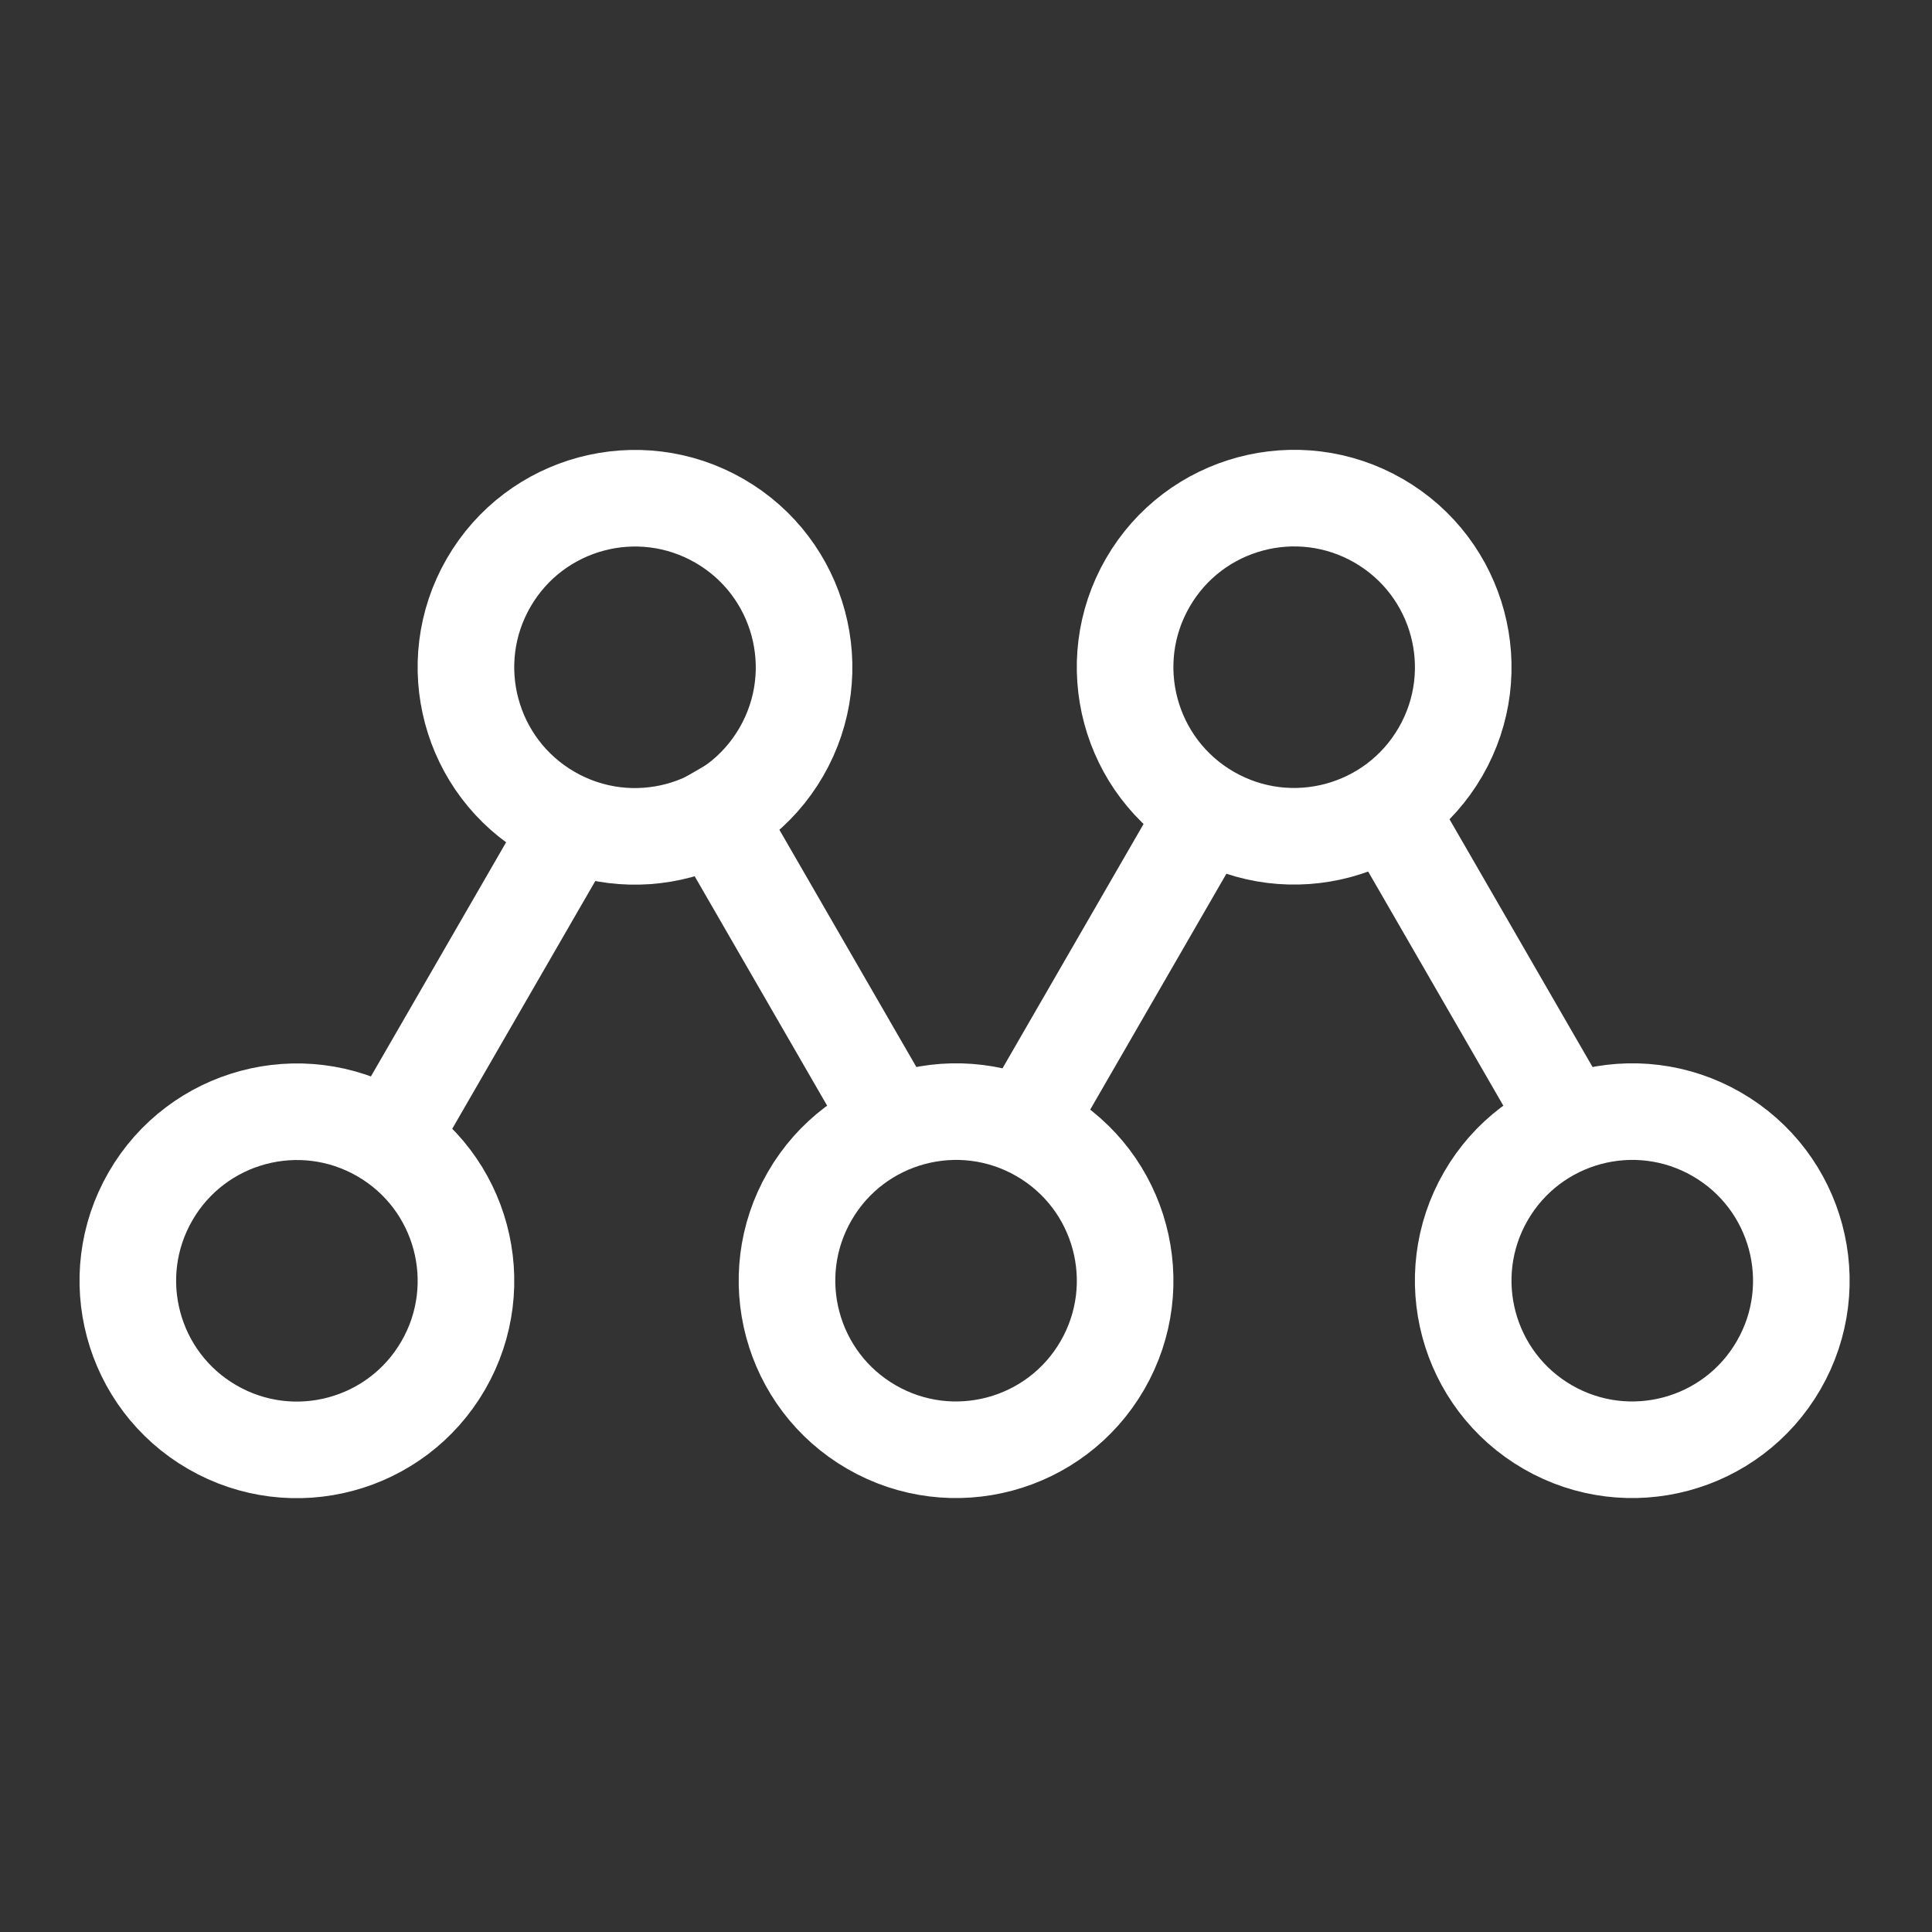 <svg width="120" height="120" viewBox="0 0 120 120" fill="none" xmlns="http://www.w3.org/2000/svg">
<rect x="0" y="0" width="120" height="120" fill="#333333" stroke="none"/>
<circle cx="18.441" cy="79.553" r="10.5" transform="rotate(30 18.441 79.553)" stroke="white" stroke-width="6"/>
<circle cx="59.383" cy="79.546" r="10.5" transform="rotate(30 59.383 79.546)" stroke="white" stroke-width="6"/>
<circle cx="101.383" cy="79.546" r="10.5" transform="rotate(30 101.383 79.546)" stroke="white" stroke-width="6"/>
<circle cx="39.441" cy="41.447" r="10.5" transform="rotate(30 39.441 41.447)" stroke="white" stroke-width="6"/>
<circle cx="80.383" cy="41.441" r="10.5" transform="rotate(30 80.383 41.441)" stroke="white" stroke-width="6"/>
<path d="M23.5 72.059L36.491 49.559" stroke="white" stroke-width="6"/>
<path d="M55.604 70L42.932 48.053" stroke="white" stroke-width="6"/>
<path d="M98.181 71L84.932 48.052" stroke="white" stroke-width="6"/>
<path d="M63 71.086L75.432 49.553" stroke="white" stroke-width="6"/>
</svg>
